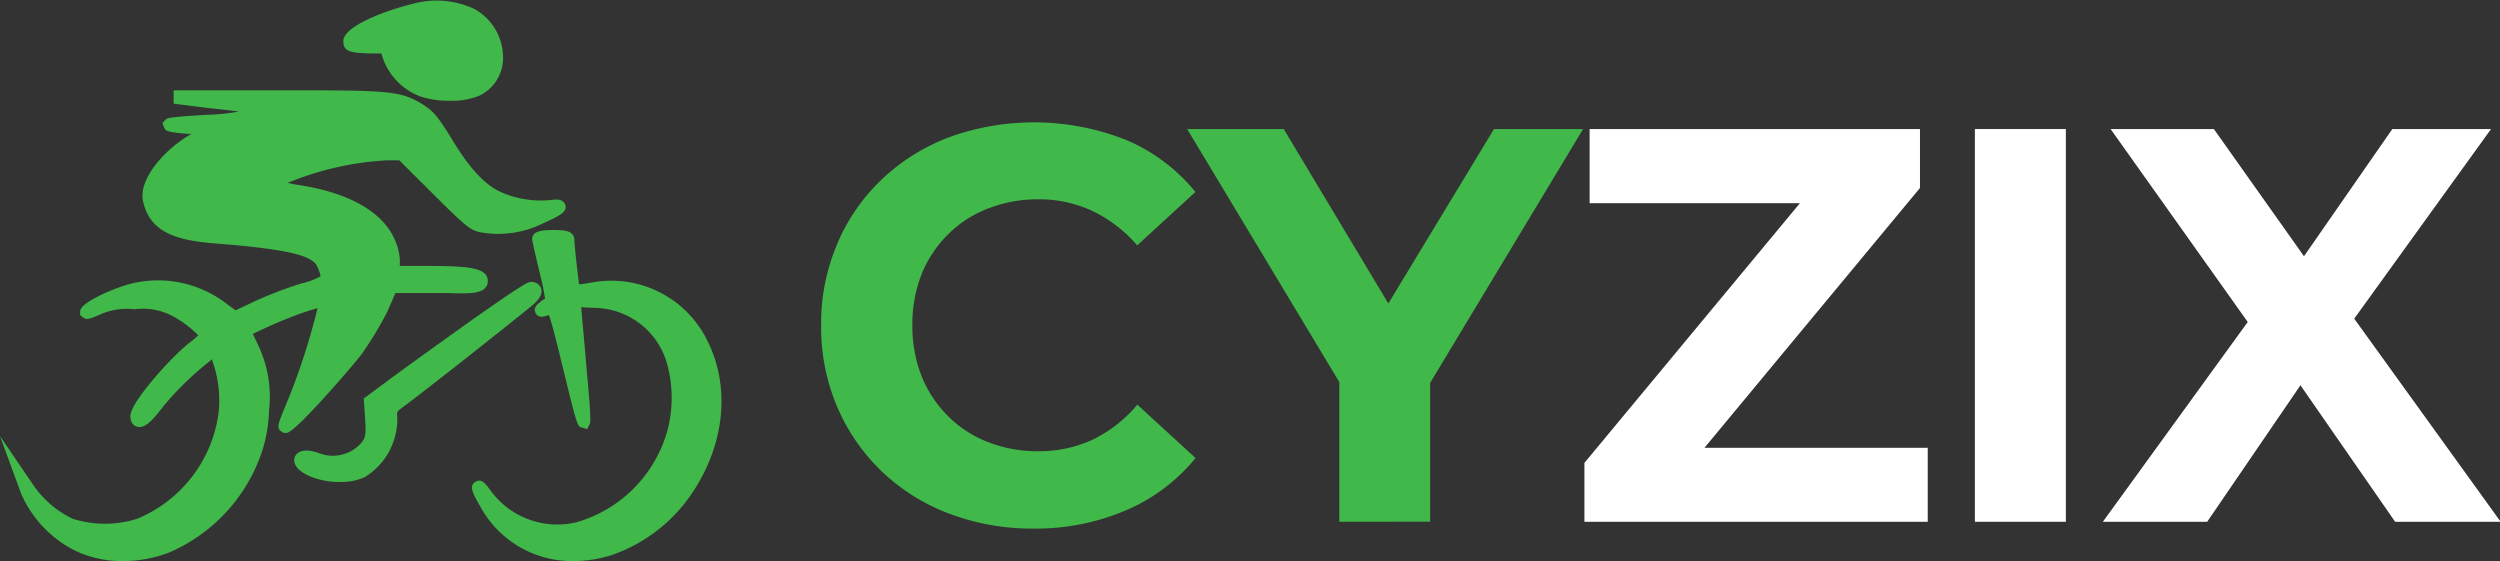 <svg id="Layer_1" data-name="Layer 1" xmlns="http://www.w3.org/2000/svg" viewBox="0 0 187.15 42.03"><rect x="0" y="0" width="187.15" height="42.03" fill="#333333" stroke="none"/><defs><style>.cls-1{fill:#40b84a;}.cls-2{fill:#fff;}</style></defs><path class="cls-1" d="M31,1.71c-2.31.54-4.8,1.73-4.8,2.32,0,.32.14.35,1.37.41l1.37,0,.2.71a4.29,4.29,0,0,0,2.43,2.53,6.23,6.23,0,0,0,4.08-.07c2.17-1,2-4.24-.37-5.61A6.24,6.24,0,0,0,31,1.71Z" transform="translate(0 -1)"/><path class="cls-1" d="M33.59,8.54a6.56,6.56,0,0,1-2.18-.34,4.76,4.76,0,0,1-2.76-2.87L28.55,5l-1,0c-1.2-.06-1.85-.09-1.85-.91,0-1.32,4.16-2.57,5.19-2.8a6.66,6.66,0,0,1,4.64.39,4.17,4.17,0,0,1,2.13,3.72,3.13,3.13,0,0,1-1.79,2.77A5.45,5.45,0,0,1,33.59,8.54ZM26.91,3.9l.68,0L29.32,4l.3,1.07a3.84,3.84,0,0,0,2.13,2.19,5.69,5.69,0,0,0,3.68,0A2.16,2.16,0,0,0,36.66,5.3,3.23,3.23,0,0,0,35,2.48a5.7,5.7,0,0,0-3.9-.28h0A13.17,13.17,0,0,0,26.91,3.9Z" transform="translate(0 -1)"/><path class="cls-1" d="M15.6,8.5c1.43.14,2.91.32,3.3.39l.71.14-.8.43c-.68.34-1.19.42-3.37.55-1.4.09-2.6.19-2.63.23a5.51,5.51,0,0,0,1.35.2,4.24,4.24,0,0,1,1.44.26,3.07,3.07,0,0,1-1,.72c-2.06,1.19-3.65,3.27-3.4,4.5.38,1.82,1.68,2.56,5,2.81,5.63.45,7.53.93,8,2.05s.42,1.35-1.5,1.91A31,31,0,0,0,19.32,24l-1.7.8-.88-.62A7.86,7.86,0,0,0,9.09,23a9.56,9.56,0,0,0-2.57,1.33A3,3,0,0,0,7.38,24a5.48,5.48,0,0,1,2.7-.39,5.33,5.33,0,0,1,2.87.46c1.05.5,2.48,1.66,2.48,2,0,.12-.4.51-.89.89-1.61,1.23-4.28,4.41-4.28,5.11s.45.35,1.52-1a22.27,22.27,0,0,1,3.38-3.33l.89-.71.3.71a9.18,9.18,0,0,1,.5,4.27,10.45,10.45,0,0,1-6.39,8.26,8.32,8.32,0,0,1-5.22,0,8,8,0,0,1-3-2.52l-.31-.45.18.48a8.12,8.12,0,0,0,3.71,4c4.82,2.37,11.19-1,13.31-7.05a10.37,10.37,0,0,0,.56-3.06,8.6,8.6,0,0,0-.86-4.83,8.37,8.37,0,0,1-.48-1.08A25.45,25.45,0,0,1,22.42,24c1.48-.5,1.84-.57,1.87-.36.14.61-1.24,5.08-2.47,8a6.3,6.3,0,0,0-.47,1.3c.15.14,4-4.08,5.19-5.6a24.76,24.76,0,0,0,2-3.22l.82-1.64,1.46,0c.78,0,2.12,0,2.95,0,1.71.07,2.32,0,2.32-.39s-1.11-.64-3.83-.64H29.54l-.1-1c-.27-2.65-2.9-4.47-7.41-5.11a4,4,0,0,1-1.49-.39c0-.8,5.62-2.41,8.47-2.41H30.1l2.68,2.66c2.53,2.51,2.73,2.67,3.55,2.77a7,7,0,0,0,4.08-.64c1.65-.74,1.85-.94.83-.82a8,8,0,0,1-4-.67c-1.32-.64-2.44-1.85-3.81-4.12-1-1.65-1.32-2-2.11-2.49-1.51-.91-2.22-1-10.62-.94L13,8.26Z" transform="translate(0 -1)"/><path class="cls-1" d="M9.11,43a8,8,0,0,1-3.55-.81A8.65,8.65,0,0,1,1.6,38L0,33.65l2.61,3.83a7.54,7.54,0,0,0,2.82,2.35,8,8,0,0,0,4.85,0A10,10,0,0,0,16.35,32a8.64,8.64,0,0,0-.46-4l0-.11-.38.3a22.64,22.64,0,0,0-3.3,3.25c-1,1.32-1.48,1.65-2,1.49-.2-.07-.45-.27-.45-.8,0-1,3.07-4.43,4.47-5.51a6.07,6.07,0,0,0,.61-.52,7.86,7.86,0,0,0-2.1-1.53,4.74,4.74,0,0,0-2.66-.42,5,5,0,0,0-2.49.35c-.92.41-1.09.44-1.34.29L6,24.6v-.28c0-.76,2.87-1.79,2.9-1.8A8.38,8.38,0,0,1,17,23.77l.64.46,1.44-.68a29.56,29.56,0,0,1,3.51-1.34A5.15,5.15,0,0,0,24,21.68a3,3,0,0,0-.24-.71c-.36-.87-2.34-1.32-7.57-1.74-3-.22-5-.84-5.49-3.21-.33-1.62,1.64-3.88,3.64-5l0,0-.29,0c-1.53-.13-1.67-.2-1.78-.51l-.11-.3.22-.23c.15-.15.21-.21,3-.38a16.26,16.26,0,0,0,2.51-.25c-.62-.08-1.48-.18-2.36-.27L13,8.76l0-1,7.67,0c8.26,0,9.22,0,10.89,1,.88.54,1.21.94,2.27,2.66,1.31,2.16,2.39,3.34,3.6,3.93a7.43,7.43,0,0,0,3.72.63c.46-.06,1-.13,1.17.37s-.4.8-1.73,1.4a7.51,7.51,0,0,1-4.36.68c-1-.13-1.25-.37-3.82-2.92L29.89,13H29a22.72,22.72,0,0,0-7.49,1.7c.16,0,.36.07.59.11,4.75.67,7.53,2.64,7.83,5.55l0,.55h2.26c3,0,4.33.16,4.33,1.14a.74.74,0,0,1-.24.55c-.34.32-1,.41-2.6.34-.81,0-2.15,0-2.91,0l-1.17,0L29,24.32a26,26,0,0,1-2,3.29c-.34.45-4.83,5.75-5.54,5.8h-.23L21,33.26c-.25-.25-.24-.42.36-1.85a49.29,49.29,0,0,0,2.41-7.34c-.38.1-.93.29-1.19.37A35.41,35.41,0,0,0,18.93,26c.07.16.18.38.31.66a9,9,0,0,1,.9,5.07,10.71,10.71,0,0,1-.57,3.2,12.57,12.57,0,0,1-6.86,7.41A9.53,9.53,0,0,1,9.11,43Zm-4-2.26a5.06,5.06,0,0,0,.9.55,7.63,7.63,0,0,0,6.33,0,11.49,11.49,0,0,0,6.29-6.81,9.78,9.78,0,0,0,.53-2.92,8.19,8.19,0,0,0-.81-4.58c-.59-1.22-.66-1.38-.39-1.66a24.82,24.82,0,0,1,4.31-1.91c1.48-.49,1.89-.6,2.23-.39a.62.62,0,0,1,.3.43c.18.78-1.2,5-2.21,7.53,1.23-1.3,2.88-3.14,3.56-4a24,24,0,0,0,1.94-3.14L29,22l1.76,0c.79,0,2.13,0,3,0h.4c-.48,0-1.11,0-1.94,0H29.1l-.16-1.45c-.24-2.4-2.72-4.06-7-4.67-1.79-.27-1.92-.52-1.92-.88a.77.77,0,0,1,.26-.58c.95-1,6-2.33,8.71-2.33H30.3l2.84,2.8c2.49,2.48,2.62,2.56,3.25,2.64A6.33,6.33,0,0,0,39.85,17,8.36,8.36,0,0,1,37,16.23c-1.42-.69-2.59-1.94-4-4.31C32,10.26,31.74,10,31.06,9.6,29.68,8.77,29,8.71,20.7,8.73h0l.42.08L19,9.9a6.68,6.68,0,0,1-3,.57.59.59,0,0,1,0,.23c0,.2,0,.45-1.23,1.15-2,1.15-3.34,3.08-3.16,4,.28,1.37,1.1,2.16,4.59,2.41,6,.48,7.86,1,8.42,2.36a1.93,1.93,0,0,1,.21,1.53c-.25.51-.87.71-2,1.05a29.51,29.51,0,0,0-3.36,1.29l-2,.92-1.11-.79a7.39,7.39,0,0,0-5.9-1.48,5,5,0,0,1,2.61.51c.77.36,2.77,1.67,2.77,2.47,0,.12,0,.38-.69,1l1-.81.56,1.31a9.81,9.81,0,0,1,.54,4.54,10.9,10.9,0,0,1-6.71,8.66A8.82,8.82,0,0,1,5.1,40.77Zm9.77-13.42,0,0a6.48,6.48,0,0,0-.53.44q.27-.24.54-.45Z" transform="translate(0 -1)"/><path class="cls-1" d="M40.35,18.89c0,.09.25,1.2.55,2.44a7.93,7.93,0,0,1,.4,2.32,2,2,0,0,0-.52.34c-.3.24-.3.26,0,.17L41.3,24c.17-.07.49,1,1.28,4.25.58,2.41,1.08,4.35,1.12,4.31s-.07-1.49-.23-3.24-.32-3.77-.39-4.5L43,23.47l1.49.09a6.24,6.24,0,0,1,5.88,4.79,9.93,9.93,0,0,1,0,4.88A10.43,10.43,0,0,1,43.2,40.6a6.66,6.66,0,0,1-7-2.55c-.71-1-.64-.57.11.71A7.77,7.77,0,0,0,40,42a8.77,8.77,0,0,0,5.73.1A11.34,11.34,0,0,0,51,38.23c2.69-3.56,3.29-7.92,1.59-11.41a7.59,7.59,0,0,0-8.18-4.21,6.85,6.85,0,0,1-1.46.16c-.07-.05-.44-3.32-.44-3.79,0-.21-.23-.26-1.07-.26C40.83,18.72,40.35,18.79,40.35,18.89Z" transform="translate(0 -1)"/><path class="cls-1" d="M43,43a7.81,7.81,0,0,1-7-4c-.64-1.11-.9-1.61-.43-1.92s.8.16,1.16.65a6.18,6.18,0,0,0,6.45,2.36,9.91,9.91,0,0,0,6.82-7,9.58,9.58,0,0,0,0-4.61,5.72,5.72,0,0,0-5.42-4.43L43.51,24l.06.75c.07.72.25,2.73.4,4.5.3,3.27.23,3.4.17,3.51l-.18.36-.4-.11c-.35-.1-.35-.1-1.47-4.67-.23-.95-.72-3-1-3.76l-.18.06c-.19.06-.6.19-.81-.2s.12-.65.35-.84a3.73,3.73,0,0,1,.35-.25,17.42,17.42,0,0,0-.39-1.89c-.21-.88-.57-2.37-.57-2.57,0-.62.81-.67,1.57-.67S43,18.22,43,19c0,.34.23,2.41.35,3.28.23,0,.56-.07,1-.14A8,8,0,0,1,53,26.6c1.79,3.65,1.17,8.22-1.63,11.93a12,12,0,0,1-5.51,4A9.3,9.3,0,0,1,43,43Zm-4.24-2.33a6.9,6.9,0,0,0,1.46.84,8.31,8.31,0,0,0,5.38.09,11,11,0,0,0,5-3.67c2.57-3.41,3.16-7.58,1.54-10.89a7.06,7.06,0,0,0-7.4-4,6.74,6.74,0,0,1,6.1,5.13,10.59,10.59,0,0,1,.06,5.16,11,11,0,0,1-7.57,7.72A7.27,7.27,0,0,1,38.71,40.67ZM41.8,23.73a13.1,13.1,0,0,1,1,3.15c-.07-.9-.14-1.65-.18-2l-.16-1.9h0A24.91,24.91,0,0,1,42,19.23h-.58a3.48,3.48,0,0,0-.49,0c.09.4.25,1.1.46,2A7.57,7.57,0,0,1,41.8,23.73ZM42,19v0Z" transform="translate(0 -1)"/><path class="cls-1" d="M35.42,25.52c-2.24,1.6-4.9,3.5-5.88,4.23l-1.79,1.32.09,1.35c.07,1.14,0,1.43-.31,1.93a3.33,3.33,0,0,1-3.84,1c-1.37-.46-1.61.23-.29.82a5.23,5.23,0,0,0,3.71.09,4.56,4.56,0,0,0,2.15-4c-.07-.6,0-.69.75-1.26,2.32-1.76,9.46-7.43,9.67-7.62.48-.44.51-.75.07-.75C39.62,22.63,37.68,23.93,35.42,25.52Z" transform="translate(0 -1)"/><path class="cls-1" d="M25.47,37.08a5.69,5.69,0,0,1-2.28-.43c-1.29-.57-1.21-1.2-1.12-1.44s.46-.75,1.78-.3a2.84,2.84,0,0,0,3.26-.83c.23-.36.3-.51.23-1.62l-.11-1.63,2-1.48c1.17-.87,4.5-3.26,5.88-4.24h0c4.25-3,4.44-3,4.62-3a.74.74,0,0,1,.76.44c.21.53-.32,1-.49,1.18s-7.49,6-9.71,7.65c-.6.44-.6.44-.55.81a5.1,5.1,0,0,1-2.42,4.52A4.22,4.22,0,0,1,25.47,37.08Zm-.22-1a3.78,3.78,0,0,0,1.62-.23,4.09,4.09,0,0,0,1.89-3.51c-.1-.86.11-1.11.95-1.74,1.18-.89,3.62-2.81,5.75-4.5-2.75,2-4.83,3.47-5.62,4l-1.58,1.16.07,1.08A3,3,0,0,1,28,34.62,3.44,3.44,0,0,1,25.25,36.08Z" transform="translate(0 -1)"/><path class="cls-1" d="M77.37,40.57a17.6,17.6,0,0,1-6.32-1.12A14.87,14.87,0,0,1,66,36.28a14.65,14.65,0,0,1-3.33-4.83,15.18,15.18,0,0,1-1.2-6.09,15.18,15.18,0,0,1,1.2-6.09A14.3,14.3,0,0,1,66,14.44a15,15,0,0,1,5.06-3.17,18.71,18.71,0,0,1,13.25.21,13.39,13.39,0,0,1,5.18,3.89l-4.36,4a10.17,10.17,0,0,0-3.36-2.58,9.39,9.39,0,0,0-4-.87,10.29,10.29,0,0,0-3.78.68,8.52,8.52,0,0,0-3,1.93,8.76,8.76,0,0,0-2,3,10.19,10.19,0,0,0-.69,3.82A10.15,10.15,0,0,0,69,29.18a8.8,8.8,0,0,0,2,3,8.66,8.66,0,0,0,3,1.93,10.29,10.29,0,0,0,3.78.67,9.54,9.54,0,0,0,4-.86,10,10,0,0,0,3.36-2.63l4.36,4a13.62,13.62,0,0,1-5.18,3.9A17.2,17.2,0,0,1,77.37,40.57Z" transform="translate(0 -1)"/><path class="cls-1" d="M100.26,40.06v-12l1.55,4.12L88.87,10.66H96.1L106,27.17h-4.16l10-16.51h6.67L105.55,32.17l1.51-4.12v12Z" transform="translate(0 -1)"/><path class="cls-2" d="M118.61,40.06V35.65L136.8,13.73l.84,2.48H119V10.66h24.73v4.41L125.54,37l-.84-2.48h19.61v5.54Z" transform="translate(0 -1)"/><path class="cls-2" d="M147.84,40.06V10.66h6.81v29.4Z" transform="translate(0 -1)"/><path class="cls-2" d="M157.42,40.06l12.64-17.43v5L158,10.66h7.73l8.36,11.8-3.23.05,8.23-11.85h7.39l-12,16.63V22.42l12.72,17.64H179.3l-8.65-12.47h3.1l-8.52,12.47Z" transform="translate(0 -1)"/></svg>